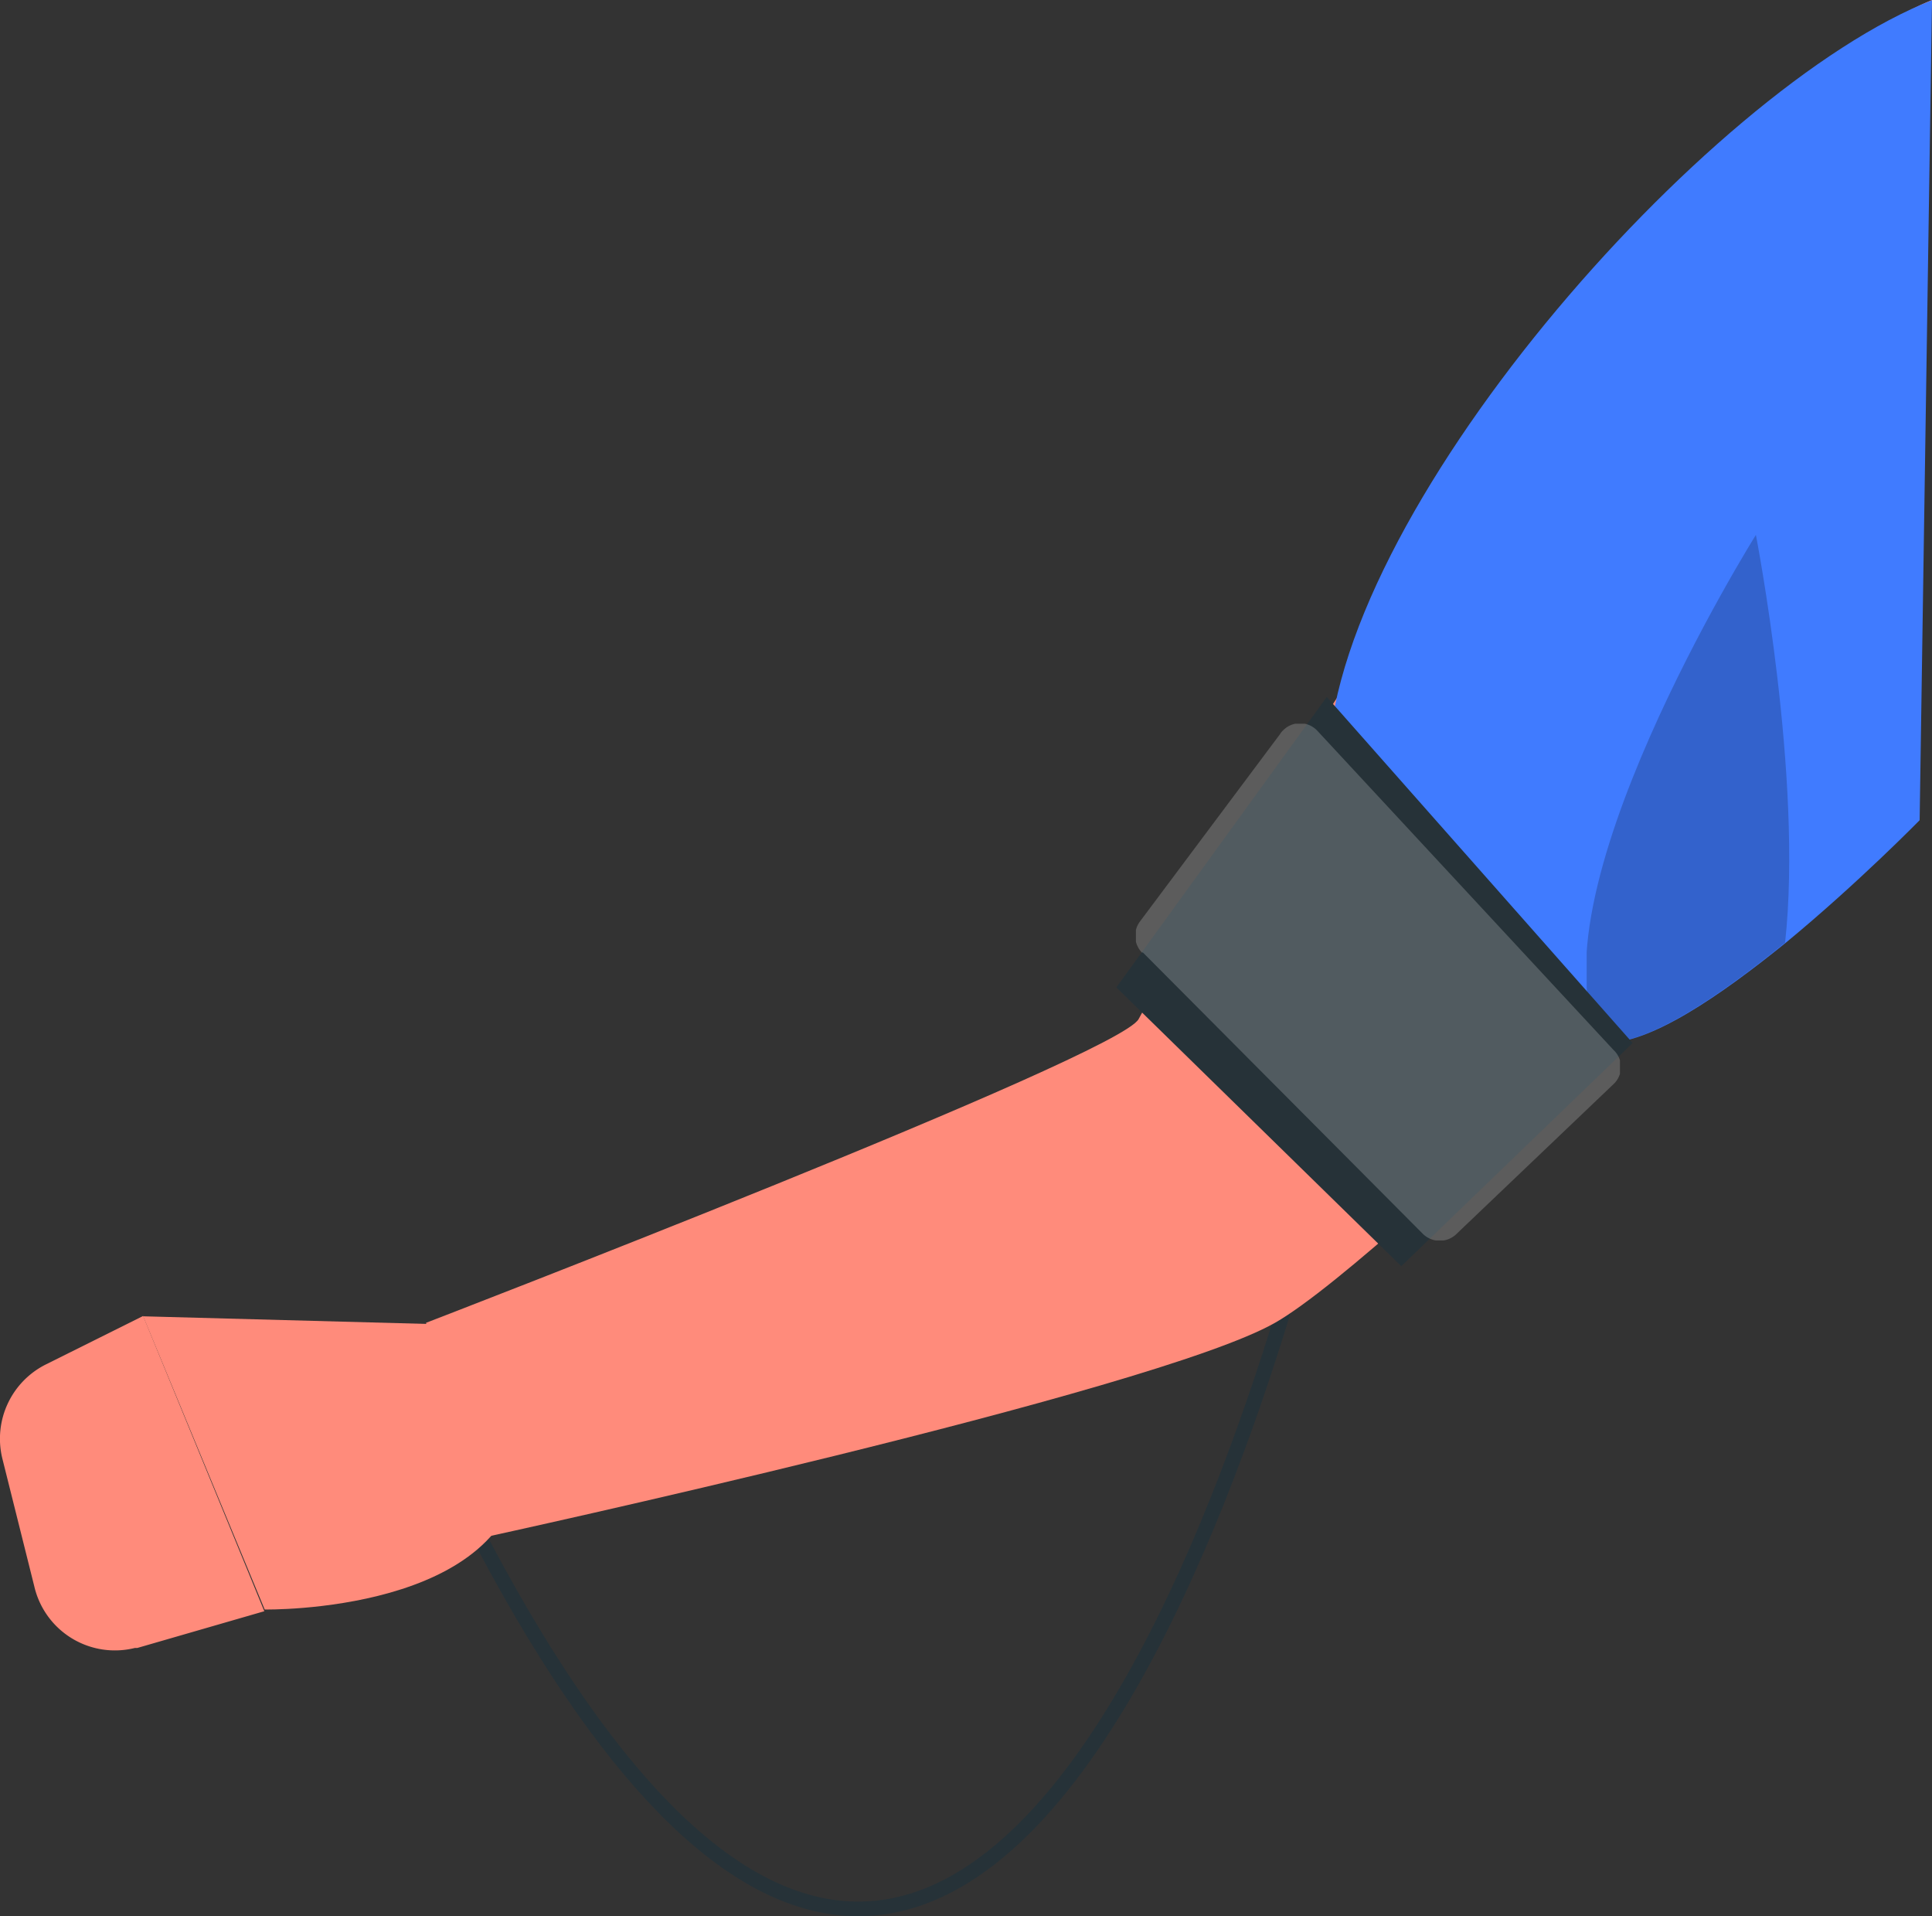 <svg xmlns="http://www.w3.org/2000/svg" xmlns:xlink="http://www.w3.org/1999/xlink" viewBox="0 0 56.28 55.81"><rect x="0" y="0" width="56.28" height="55.81" fill="#333333" stroke="none"/><defs><clipPath id="clip-path"><rect x="46.22" y="15.58" width="5.92" height="14.79" style="fill:none"/></clipPath><clipPath id="clip-path-2"><rect x="33.09" y="21.08" width="14.1" height="15.05" style="fill:none"/></clipPath></defs><g id="Layer_2" data-name="Layer 2"><g id="Group_44445" data-name="Group 44445"><path id="Path_591428" data-name="Path 591428" d="M38.65,33.51s-9.3,42.11-25.3,10.05" style="fill:none;stroke:#263238;stroke-linecap:round;stroke-linejoin:round;stroke-width:0.426px"/><path id="Path_591429" data-name="Path 591429" d="M56.28,0c-7.4,2.94-22.56,28.61-23.11,29.68s-20.76,8.85-20.76,8.85l1.73,6.24s19.47-4.23,23-6.24S54.63,22.38,54.63,22.38Z" style="fill:#ff8b7b"/><path id="Path_591430" data-name="Path 591430" d="M56.28,0l-.36,23.89s-1.8,1.84-3.9,3.57c-1.88,1.52-4,3-5.33,2.91l-8-8c0-7.27,11-19.8,17.63-22.38" style="fill:#407bff"/><g id="Group_44360" data-name="Group 44360" style="opacity:0.2"><g id="Group_44359" data-name="Group 44359"><g style="clip-path:url(#clip-path)"><g id="Group_44358" data-name="Group 44358"><path id="Path_591431" data-name="Path 591431" d="M52,27.46c-1.88,1.52-4,3-5.33,2.91-2.28-4,4.48-14.79,4.48-14.79s1.38,7.08.85,11.88"/></g></g></g></g><path id="Path_591467" data-name="Path 591467" d="M12.73,38.57l-8.56-.23,3.54,8.54s7.23.13,7.48-4.3Z" style="fill:#ff8b7b"/><path id="Path_591468" data-name="Path 591468" d="M.07,42.49,1,46.21A2.41,2.41,0,0,0,3.93,48L4,48l3.7-1.07L4.17,38.33,1.34,39.74A2.42,2.42,0,0,0,.07,42.49" style="fill:#ff8b7b"/><path id="Path_591469" data-name="Path 591469" d="M38.65,20.3l8.91,10.08-6.74,6.5-8.3-8.12Z" style="fill:#263238"/><g id="Group_44396" data-name="Group 44396" style="opacity:0.2"><g id="Group_44395" data-name="Group 44395"><g style="clip-path:url(#clip-path-2)"><g id="Group_44394" data-name="Group 44394"><path id="Path_591471" data-name="Path 591471" d="M33.29,27.74l8.15,8.19a.7.7,0,0,0,1,0L47,31.58a.68.68,0,0,0,0-1l-8.63-9.3a.69.69,0,0,0-1,0,.39.39,0,0,0-.08.1l-4.09,5.47a.7.7,0,0,0,.07.9" style="fill:#fff"/></g></g></g></g></g></g></svg>